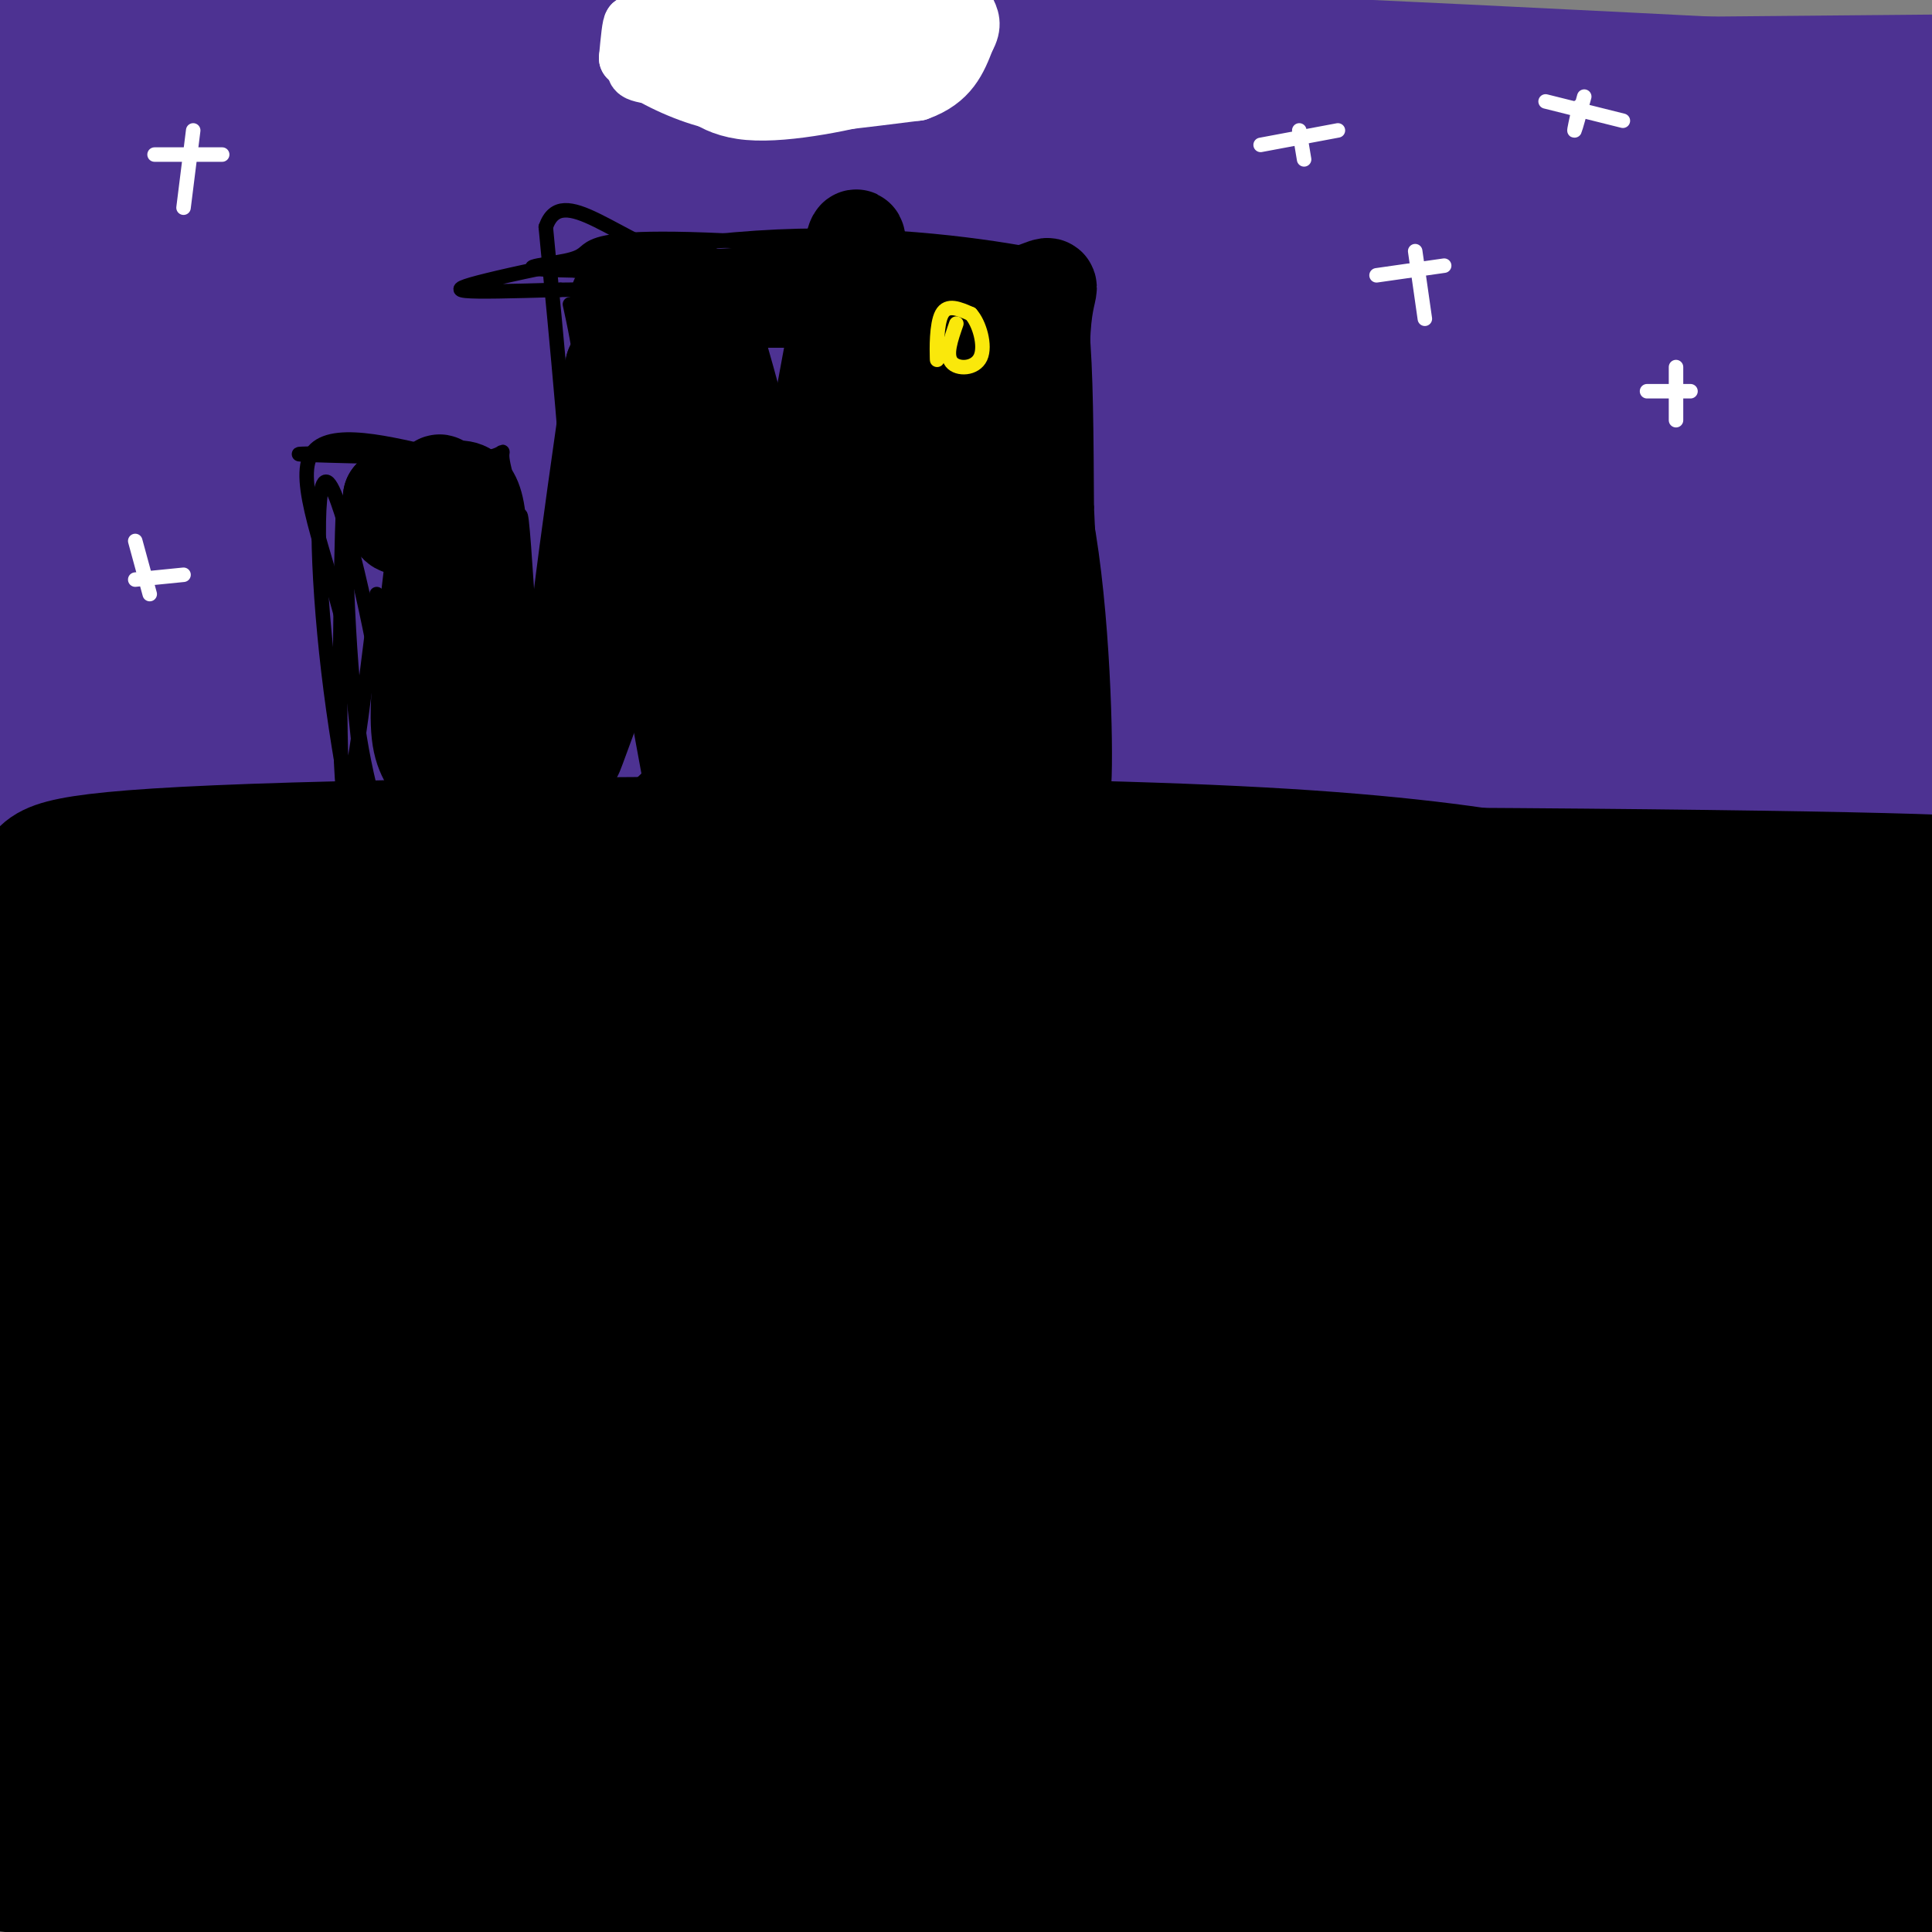 <svg viewBox='0 0 400 400' version='1.1' xmlns='http://www.w3.org/2000/svg' xmlns:xlink='http://www.w3.org/1999/xlink'><rect x="0" y="0" width="400" height="400" fill="#808080" stroke="none"/><g fill='none' stroke='#4d3292' stroke-width='3' stroke-linecap='round' stroke-linejoin='round'><path d='M2,12c0.000,0.000 144.000,0.000 144,0'/></g>
<g fill='none' stroke='#4d3292' stroke-width='28' stroke-linecap='round' stroke-linejoin='round'><path d='M0,10c0.000,0.000 155.000,-1.000 155,-1'/><path d='M155,9c67.333,1.667 158.167,6.333 249,11'/><path d='M404,20c42.000,2.000 22.500,1.500 3,1'/><path d='M402,17c0.000,0.000 -329.000,3.000 -329,3'/><path d='M73,20c-67.500,0.500 -71.750,0.250 -76,0'/><path d='M3,23c115.833,0.000 231.667,0.000 299,2c67.333,2.000 86.167,6.000 105,10'/><path d='M389,47c-11.083,4.167 -22.167,8.333 -88,10c-65.833,1.667 -186.417,0.833 -307,0'/><path d='M0,31c0.000,0.000 414.000,-1.000 414,-1'/><path d='M389,47c-55.244,2.244 -110.489,4.489 -161,9c-50.511,4.511 -96.289,11.289 -135,14c-38.711,2.711 -70.356,1.356 -102,0'/><path d='M17,64c129.022,0.244 258.044,0.489 314,-1c55.956,-1.489 38.844,-4.711 39,-6c0.156,-1.289 17.578,-0.644 35,0'/><path d='M392,77c-14.029,2.596 -28.057,5.193 -23,7c5.057,1.807 29.201,2.825 -19,1c-48.201,-1.825 -168.746,-6.491 -236,-6c-67.254,0.491 -81.215,6.140 -93,8c-11.785,1.860 -21.392,-0.070 -31,-2'/><path d='M100,80c0.000,0.000 309.000,3.000 309,3'/><path d='M357,95c-66.500,3.250 -133.000,6.500 -207,8c-74.000,1.500 -155.500,1.250 -237,1'/><path d='M70,98c0.000,0.000 388.000,6.000 388,6'/><path d='M307,110c-36.917,1.167 -73.833,2.333 -127,2c-53.167,-0.333 -122.583,-2.167 -192,-4'/><path d='M154,110c33.167,0.917 66.333,1.833 111,5c44.667,3.167 100.833,8.583 157,14'/><path d='M348,146c-72.750,2.583 -145.500,5.167 -213,4c-67.500,-1.167 -129.750,-6.083 -192,-11'/><path d='M73,129c46.583,-0.917 93.167,-1.833 157,1c63.833,2.833 144.917,9.417 226,16'/><path d='M391,162c0.000,0.000 -394.000,-4.000 -394,-4'/><path d='M12,152c33.156,-3.711 66.311,-7.422 129,-9c62.689,-1.578 154.911,-1.022 130,-1c-24.911,0.022 -166.956,-0.489 -309,-1'/><path d='M62,129c104.911,1.111 209.822,2.222 261,2c51.178,-0.222 48.622,-1.778 -15,-3c-63.622,-1.222 -188.311,-2.111 -313,-3'/><path d='M0,127c35.917,-1.167 71.833,-2.333 144,0c72.167,2.333 180.583,8.167 289,14'/><path d='M400,156c-55.000,-3.000 -110.000,-6.000 -183,-7c-73.000,-1.000 -164.000,0.000 -197,1c-33.000,1.000 -8.000,2.000 17,3'/><path d='M37,153c5.476,2.060 10.667,5.708 38,8c27.333,2.292 76.810,3.226 66,5c-10.810,1.774 -81.905,4.387 -153,7'/><path d='M2,171c0.000,0.000 404.000,-2.000 404,-2'/></g>
<g fill='none' stroke='#000000' stroke-width='28' stroke-linecap='round' stroke-linejoin='round'><path d='M388,201c-45.917,2.500 -91.833,5.000 -157,6c-65.167,1.000 -149.583,0.500 -234,0'/><path d='M9,182c1.613,-2.280 3.226,-4.560 52,-6c48.774,-1.440 144.708,-2.042 200,1c55.292,3.042 69.940,9.726 88,13c18.060,3.274 39.530,3.137 61,3'/><path d='M389,206c-109.583,0.000 -219.167,0.000 -286,-1c-66.833,-1.000 -90.917,-3.000 -115,-5'/><path d='M6,191c35.622,-3.733 71.244,-7.467 142,-9c70.756,-1.533 176.644,-0.867 226,0c49.356,0.867 42.178,1.933 35,3'/><path d='M391,207c-31.250,4.583 -62.500,9.167 -128,12c-65.500,2.833 -165.250,3.917 -265,5'/><path d='M1,216c-1.956,-1.422 -3.911,-2.844 47,-4c50.911,-1.156 154.689,-2.044 227,0c72.311,2.044 113.156,7.022 154,12'/><path d='M395,232c-31.515,3.332 -63.030,6.663 -130,8c-66.970,1.337 -169.394,0.678 -217,0c-47.606,-0.678 -40.394,-1.375 -41,-3c-0.606,-1.625 -9.030,-4.179 14,-5c23.030,-0.821 77.515,0.089 132,1'/><path d='M153,233c52.373,0.726 117.305,2.041 152,3c34.695,0.959 39.153,1.564 54,3c14.847,1.436 40.083,3.705 37,7c-3.083,3.295 -34.484,7.618 -41,10c-6.516,2.382 11.853,2.823 -43,3c-54.853,0.177 -182.926,0.088 -311,0'/><path d='M1,259c-53.333,0.333 -31.167,1.167 -9,2'/><path d='M32,257c84.750,-0.833 169.500,-1.667 233,0c63.500,1.667 105.750,5.833 148,10'/><path d='M400,270c-83.417,4.833 -166.833,9.667 -234,12c-67.167,2.333 -118.083,2.167 -169,2'/><path d='M3,283c68.667,0.167 137.333,0.333 209,3c71.667,2.667 146.333,7.833 221,13'/><path d='M319,314c-47.560,0.911 -95.119,1.821 -139,0c-43.881,-1.821 -84.083,-6.375 -131,-8c-46.917,-1.625 -100.548,-0.321 -39,1c61.548,1.321 238.274,2.661 415,4'/><path d='M379,327c-95.833,1.250 -191.667,2.500 -255,2c-63.333,-0.500 -94.167,-2.750 -125,-5'/><path d='M9,322c33.756,-1.956 67.511,-3.911 137,0c69.489,3.911 174.711,13.689 231,18c56.289,4.311 63.644,3.156 71,2'/><path d='M375,348c0.000,0.000 -380.000,8.000 -380,8'/><path d='M35,356c29.750,1.667 59.500,3.333 130,4c70.500,0.667 181.750,0.333 293,0'/><path d='M385,357c-33.506,0.971 -67.011,1.943 -91,1c-23.989,-0.943 -38.461,-3.799 -42,-6c-3.539,-2.201 3.855,-3.746 9,-5c5.145,-1.254 8.041,-2.215 34,-5c25.959,-2.785 74.979,-7.392 124,-12'/><path d='M403,344c-42.476,6.369 -84.952,12.738 -108,17c-23.048,4.262 -26.667,6.417 -25,9c1.667,2.583 8.619,5.595 33,7c24.381,1.405 66.190,1.202 108,1'/><path d='M366,394c-32.220,-4.815 -64.440,-9.631 -110,-11c-45.560,-1.369 -104.458,0.708 -93,1c11.458,0.292 93.274,-1.202 149,-1c55.726,0.202 85.363,2.101 115,4'/><path d='M394,394c-81.226,-1.083 -162.452,-2.167 -216,0c-53.548,2.167 -79.417,7.583 -92,8c-12.583,0.417 -11.881,-4.167 -27,-8c-15.119,-3.833 -46.060,-6.917 -77,-10'/><path d='M2,363c3.423,9.168 6.845,18.336 20,17c13.155,-1.336 36.041,-13.176 66,-15c29.959,-1.824 66.989,6.367 79,11c12.011,4.633 -0.997,5.709 -10,8c-9.003,2.291 -14.001,5.797 -28,6c-13.999,0.203 -37.000,-2.899 -60,-6'/><path d='M69,384c-22.333,-3.500 -48.167,-9.250 -74,-15'/><path d='M0,331c5.190,-1.173 10.381,-2.345 3,-6c-7.381,-3.655 -27.333,-9.792 11,1c38.333,10.792 134.952,38.512 140,44c5.048,5.488 -81.476,-11.256 -168,-28'/><path d='M30,339c0.000,0.000 86.000,10.000 86,10'/></g>
<g fill='none' stroke='#000000' stroke-width='3' stroke-linecap='round' stroke-linejoin='round'><path d='M78,123c-2.946,24.173 -5.893,48.345 -7,40c-1.107,-8.345 -0.375,-49.208 0,-57c0.375,-7.792 0.393,17.488 2,35c1.607,17.512 4.804,27.256 8,37'/><path d='M81,178c1.702,2.547 1.956,-9.585 -1,-29c-2.956,-19.415 -9.122,-46.111 -12,-49c-2.878,-2.889 -2.467,18.030 0,39c2.467,20.970 6.991,41.991 8,41c1.009,-0.991 -1.495,-23.996 -4,-47'/><path d='M72,133c-3.556,-15.711 -10.444,-31.489 -8,-38c2.444,-6.511 14.222,-3.756 26,-1'/><path d='M90,94c-3.822,-0.200 -26.378,-0.200 -28,0c-1.622,0.200 17.689,0.600 37,1'/><path d='M99,95c6.619,-0.679 4.667,-2.875 5,0c0.333,2.875 2.952,10.821 4,20c1.048,9.179 0.524,19.589 0,30'/><path d='M108,145c-0.298,-8.786 -1.042,-45.750 0,-37c1.042,8.750 3.869,63.214 5,80c1.131,16.786 0.565,-4.107 0,-25'/><path d='M118,63c1.889,8.600 3.778,17.200 4,44c0.222,26.800 -1.222,71.800 -2,77c-0.778,5.200 -0.889,-29.400 -1,-64'/><path d='M119,120c-1.167,-22.833 -3.583,-47.917 -6,-73'/><path d='M113,47c3.289,-9.533 14.511,3.133 31,8c16.489,4.867 38.244,1.933 60,-1'/><path d='M204,54c16.578,0.289 28.022,1.511 13,2c-15.022,0.489 -56.511,0.244 -98,0'/><path d='M119,56c-15.815,-0.315 -6.351,-1.101 -2,-2c4.351,-0.899 3.589,-1.911 6,-3c2.411,-1.089 7.995,-2.255 31,-1c23.005,1.255 63.430,4.930 60,7c-3.430,2.070 -50.715,2.535 -98,3'/><path d='M116,60c-21.356,0.610 -25.744,0.636 -15,-2c10.744,-2.636 36.622,-7.933 60,-9c23.378,-1.067 44.256,2.097 54,4c9.744,1.903 8.356,2.544 -8,3c-16.356,0.456 -47.678,0.728 -79,1'/><path d='M128,57c-10.621,-0.686 2.325,-2.902 21,-4c18.675,-1.098 43.078,-1.078 54,0c10.922,1.078 8.364,3.213 5,4c-3.364,0.787 -7.532,0.225 -6,0c1.532,-0.225 8.766,-0.112 16,0'/><path d='M218,57c2.988,-0.214 2.458,-0.750 3,0c0.542,0.750 2.155,2.786 3,11c0.845,8.214 0.923,22.607 1,37'/><path d='M225,105c0.667,15.667 1.833,36.333 3,57'/></g>
<g fill='none' stroke='#000000' stroke-width='20' stroke-linecap='round' stroke-linejoin='round'><path d='M128,62c0.000,0.000 78.000,0.000 78,0'/><path d='M206,62c14.311,-1.911 11.089,-6.689 10,4c-1.089,10.689 -0.044,36.844 1,63'/><path d='M217,129c0.833,19.952 2.417,38.333 3,34c0.583,-4.333 0.167,-31.381 -3,-51c-3.167,-19.619 -9.083,-31.810 -15,-44'/><path d='M202,68c-1.571,18.179 2.000,85.625 2,92c-0.000,6.375 -3.571,-48.321 -6,-74c-2.429,-25.679 -3.714,-22.339 -5,-19'/><path d='M193,67c0.333,26.156 3.667,101.044 2,112c-1.667,10.956 -8.333,-42.022 -15,-95'/><path d='M180,84c-3.075,8.126 -3.263,75.940 -3,78c0.263,2.060 0.978,-61.633 1,-91c0.022,-29.367 -0.648,-24.406 -3,-12c-2.352,12.406 -6.386,32.259 -8,47c-1.614,14.741 -0.807,24.371 0,34'/><path d='M167,140c-4.159,-11.435 -14.558,-57.024 -20,-73c-5.442,-15.976 -5.927,-2.340 -11,22c-5.073,24.340 -14.735,59.383 -17,59c-2.265,-0.383 2.868,-36.191 8,-72'/><path d='M127,76c5.525,15.349 15.337,89.722 20,101c4.663,11.278 4.179,-40.541 3,-69c-1.179,-28.459 -3.051,-33.560 -4,-35c-0.949,-1.440 -0.974,0.780 -1,3'/><path d='M145,76c-7.427,22.617 -25.496,77.660 -26,80c-0.504,2.340 16.557,-48.024 23,-50c6.443,-1.976 2.270,44.435 3,56c0.730,11.565 6.365,-11.718 12,-35'/><path d='M157,127c3.189,-13.497 5.163,-29.741 5,-20c-0.163,9.741 -2.463,45.466 -2,54c0.463,8.534 3.690,-10.124 0,-12c-3.690,-1.876 -14.295,13.031 -22,20c-7.705,6.969 -12.508,6.002 -17,6c-4.492,-0.002 -8.671,0.961 -13,0c-4.329,-0.961 -8.808,-3.846 -12,-7c-3.192,-3.154 -5.096,-6.577 -7,-10'/><path d='M89,158c-1.787,-2.989 -2.755,-5.461 -2,-16c0.755,-10.539 3.233,-29.144 4,-37c0.767,-7.856 -0.178,-4.961 -2,-2c-1.822,2.961 -4.521,5.989 -6,6c-1.479,0.011 -1.740,-2.994 -2,-6'/><path d='M81,103c1.442,-0.915 6.046,-0.204 10,-1c3.954,-0.796 7.257,-3.099 8,7c0.743,10.099 -1.073,32.600 1,45c2.073,12.400 8.037,14.700 14,17'/><path d='M114,171c3.000,3.167 3.500,2.583 4,2'/></g>
<g fill='none' stroke='#ffffff' stroke-width='3' stroke-linecap='round' stroke-linejoin='round'><path d='M320,21c0.000,0.000 16.000,4.000 16,4'/><path d='M328,20c-0.917,3.333 -1.833,6.667 -2,7c-0.167,0.333 0.417,-2.333 1,-5'/><path d='M341,81c0.000,0.000 9.000,0.000 9,0'/><path d='M347,76c0.000,0.000 0.000,11.000 0,11'/><path d='M285,57c0.000,0.000 14.000,-2.000 14,-2'/><path d='M293,52c0.000,0.000 2.000,14.000 2,14'/><path d='M261,30c0.000,0.000 16.000,-3.000 16,-3'/><path d='M269,27c0.000,0.000 1.000,6.000 1,6'/><path d='M32,32c0.000,0.000 14.000,0.000 14,0'/><path d='M40,27c0.000,0.000 -2.000,16.000 -2,16'/><path d='M28,120c0.000,0.000 10.000,-1.000 10,-1'/><path d='M28,112c0.000,0.000 3.000,11.000 3,11'/><path d='M141,0c0.119,3.095 0.238,6.190 0,9c-0.238,2.810 -0.833,5.333 7,7c7.833,1.667 24.095,2.476 32,2c7.905,-0.476 7.452,-2.238 7,-4'/><path d='M187,14c2.667,-3.167 5.833,-9.083 9,-15'/><path d='M193,0c-2.356,4.062 -4.711,8.124 -15,10c-10.289,1.876 -28.510,1.565 -36,1c-7.490,-0.565 -4.247,-1.383 -1,-3c3.247,-1.617 6.499,-4.033 10,-5c3.501,-0.967 7.250,-0.483 11,0'/><path d='M162,3c2.333,0.000 2.667,0.000 3,0'/></g>
<g fill='none' stroke='#ffffff' stroke-width='12' stroke-linecap='round' stroke-linejoin='round'><path d='M144,9c1.750,-2.083 3.500,-4.167 10,-5c6.500,-0.833 17.750,-0.417 29,0'/><path d='M183,4c5.988,0.179 6.458,0.625 7,3c0.542,2.375 1.155,6.679 0,9c-1.155,2.321 -4.077,2.661 -7,3'/><path d='M183,19c-6.643,1.774 -19.750,4.708 -28,4c-8.250,-0.708 -11.643,-5.060 -13,-8c-1.357,-2.940 -0.679,-4.470 0,-6'/><path d='M142,9c0.571,-1.548 2.000,-2.417 0,-3c-2.000,-0.583 -7.429,-0.881 -9,-1c-1.571,-0.119 0.714,-0.060 3,0'/><path d='M136,5c11.667,-0.267 39.333,-0.933 48,1c8.667,1.933 -1.667,6.467 -12,11'/><path d='M172,17c-9.202,1.560 -26.208,-0.042 -34,-1c-7.792,-0.958 -6.369,-1.274 -6,-3c0.369,-1.726 -0.315,-4.863 -1,-8'/><path d='M131,5c-0.333,-0.167 -0.667,3.417 -1,7'/><path d='M130,12c2.511,2.778 9.289,6.222 15,8c5.711,1.778 10.356,1.889 15,2'/><path d='M160,22c7.500,-0.167 18.750,-1.583 30,-3'/><path d='M190,19c6.667,-2.333 8.333,-6.667 10,-11'/><path d='M200,8c1.667,-2.833 0.833,-4.417 0,-6'/></g>
<g fill='none' stroke='#fae80b' stroke-width='3' stroke-linecap='round' stroke-linejoin='round'><path d='M194,71c0.022,2.267 0.044,4.533 0,3c-0.044,-1.533 -0.156,-6.867 1,-9c1.156,-2.133 3.578,-1.067 6,0'/><path d='M201,65c1.750,1.881 3.125,6.583 2,9c-1.125,2.417 -4.750,2.548 -6,1c-1.250,-1.548 -0.125,-4.774 1,-8'/></g>
</svg>